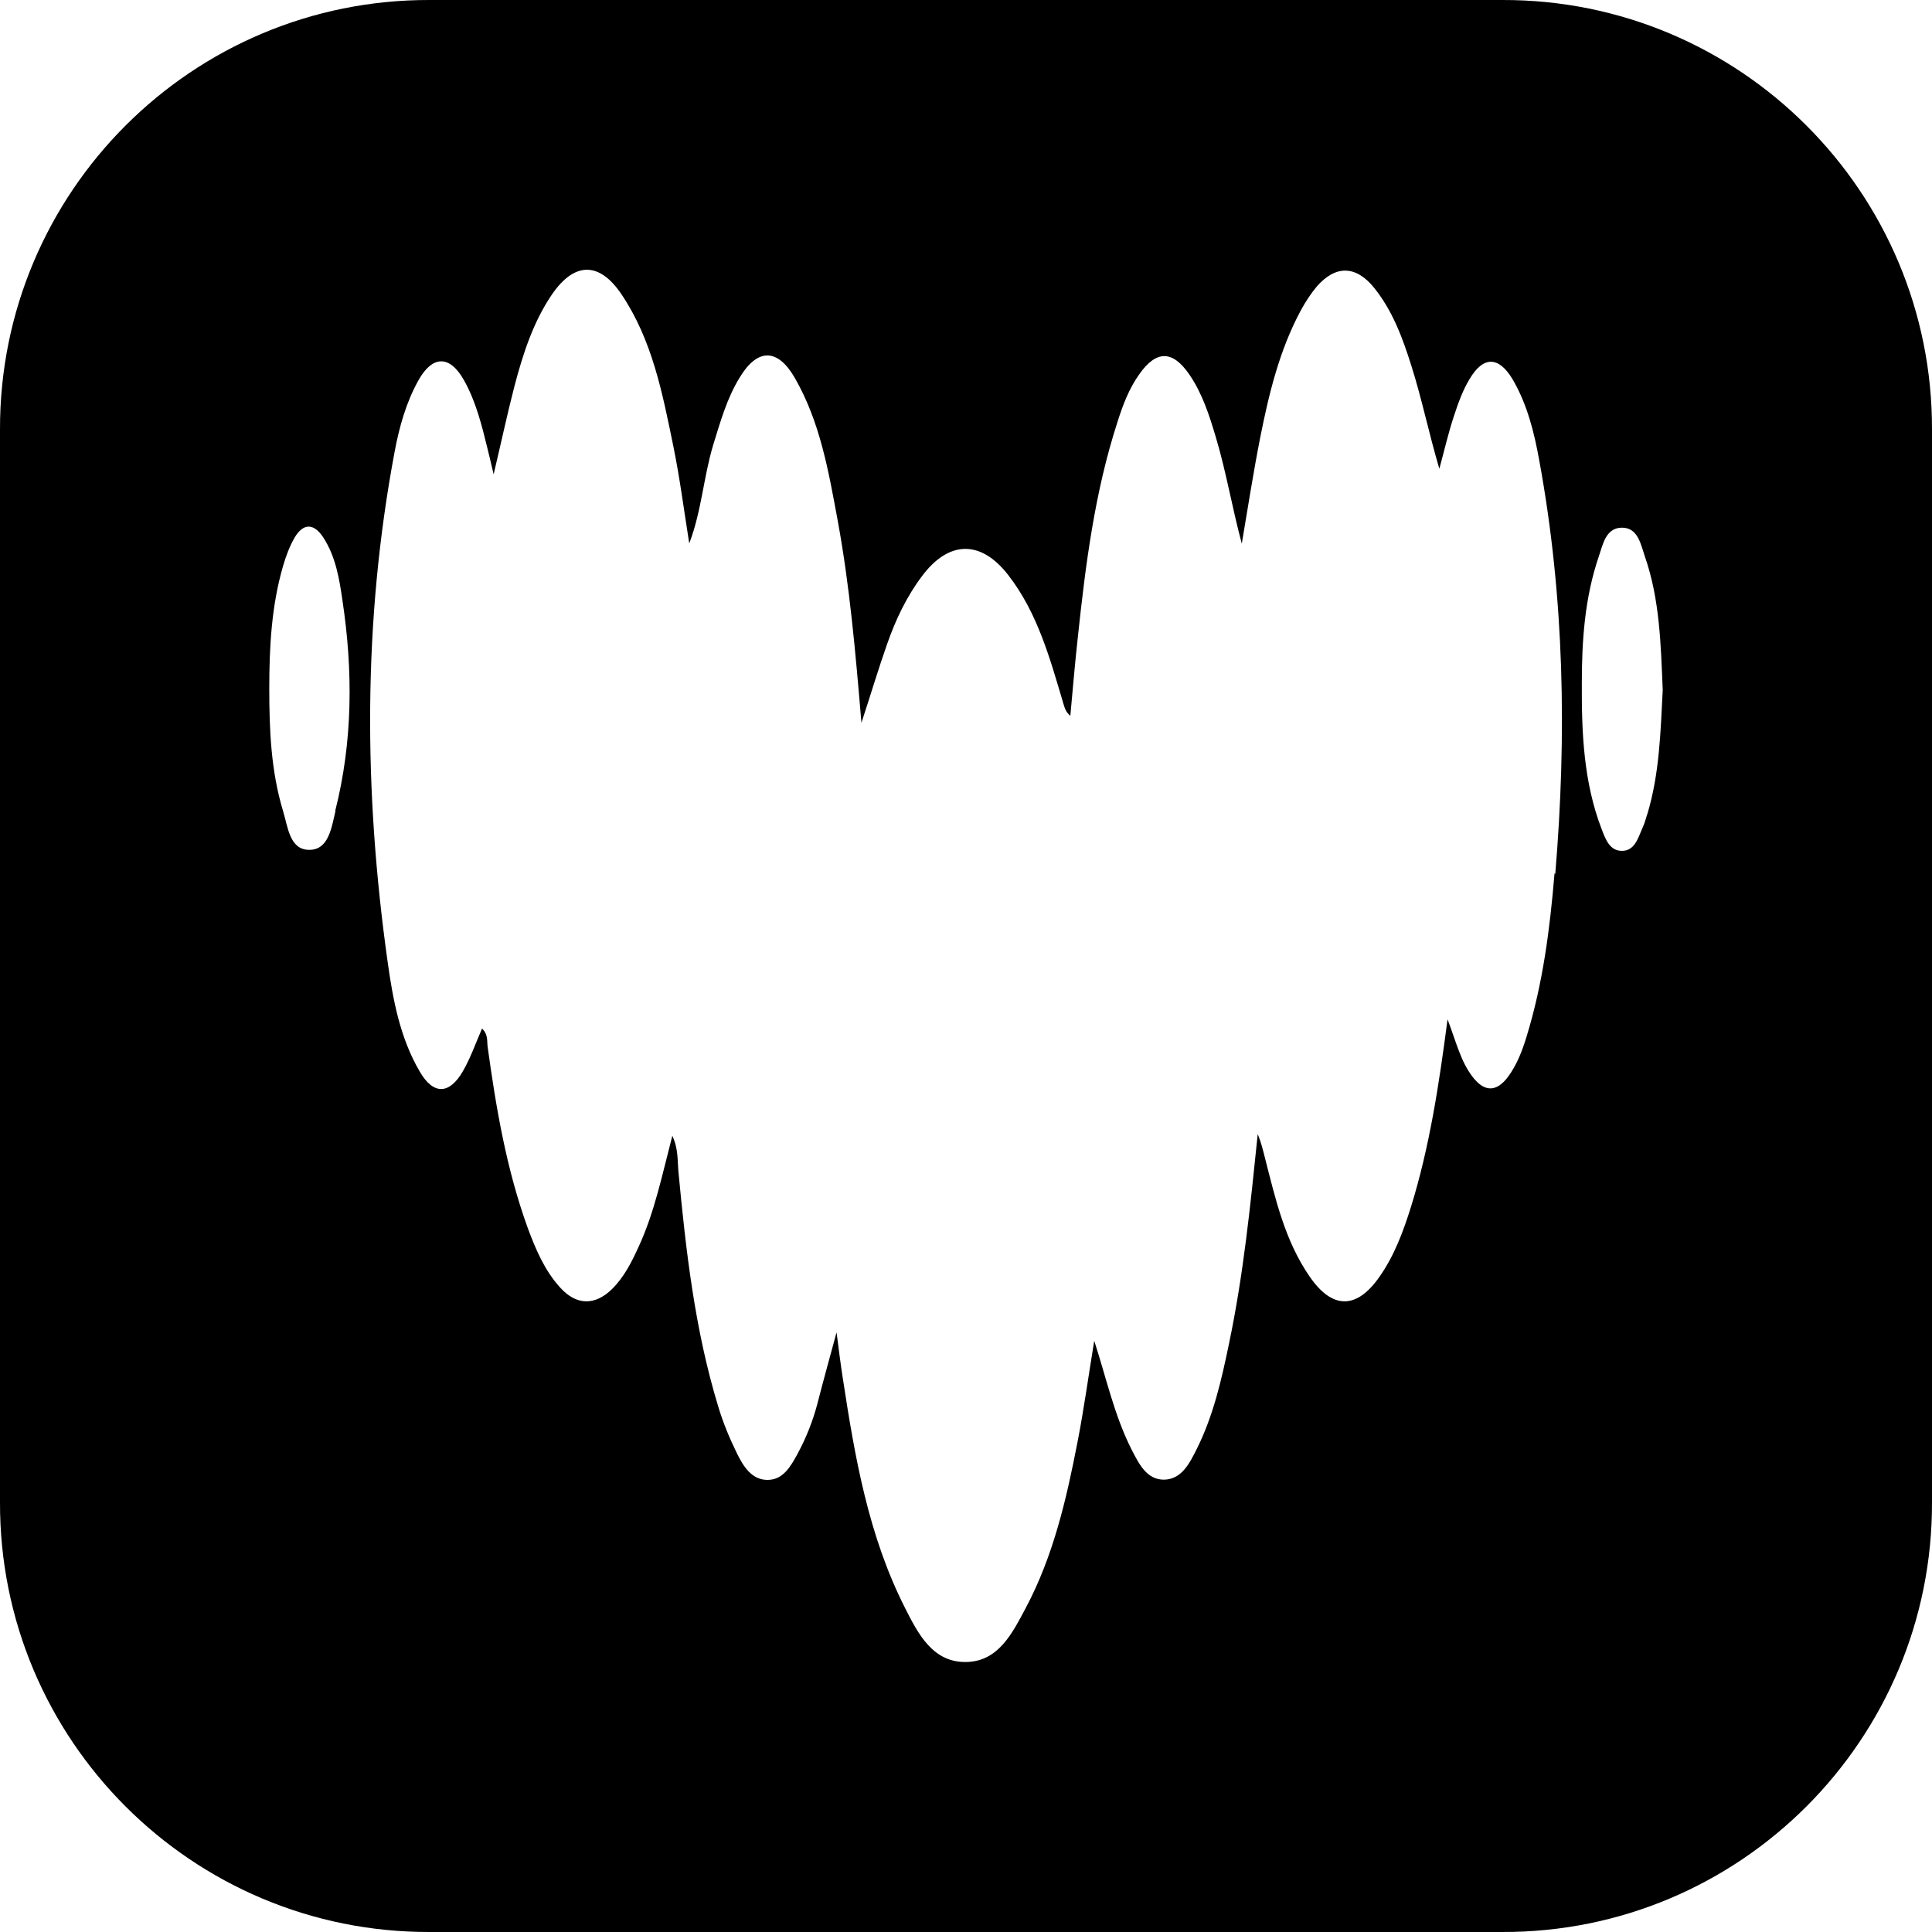 <?xml version="1.0" encoding="UTF-8"?>
<svg id="Layer_1" data-name="Layer 1" xmlns="http://www.w3.org/2000/svg" version="1.1" viewBox="0 0 800 800">
  <defs>
    <style>
      .cls-1 {
        fill: #000;
        stroke-width: 0px;
      }
    </style>
  </defs>
  <path class="cls-1" d="M622,0H178C79.6-.3-.3,79.6,0,178v444c-.3,98.4,79.6,178.3,178,178h444c98.4.3,178.3-79.6,178-178V178C800.3,79.6,720.4-.3,622,0ZM138.9,335.9c-1.6,6.5-2.7,16.1-10.9,16-8.1,0-8.8-9.6-10.8-16.1-5-16.5-5.7-33.6-5.7-50.7,0-17.1.9-34.2,5.7-50.7,1.2-4.1,2.7-8.2,4.8-11.8,3.6-6.1,8-6,11.9,0,5.1,7.9,6.6,17,7.9,26,4.4,29.2,4.3,58.4-3,87.2ZM643.7,361.6c-1.9,22.9-4.8,45.6-11.6,67.7-1.8,5.9-4,11.6-7.6,16.5-4.8,6.5-9.9,6.5-14.8,0-4.9-6.4-6.7-14.3-10.3-23.7-3.6,27.5-7.5,52.9-15.1,77.5-3.2,10.2-6.9,20.3-13.1,29.1-9.4,13.5-19.5,13.6-28.9-.1-10.3-14.9-14.2-32.3-18.6-49.5-.8-3.2-1.6-6.3-2.9-9.5-3,29.2-5.9,58.2-11.9,86.8-3.1,15-6.5,29.9-13.4,43.7-2.9,5.7-6.1,12.4-13.4,12.6-7.3.1-10.5-6.6-13.5-12.4-7.2-14.2-10.5-29.7-15.5-45.1-2.3,13.9-4.2,27.9-6.9,41.8-4.6,23.7-10,47.3-21.5,68.9-5.5,10.3-11.2,22-24.5,22.3-13.9.3-20-11.6-25.4-22.3-15.2-29.9-20.8-62.4-25.8-95.1-.9-5.7-1.6-11.4-2.6-19.1-3,11.1-5.6,20.4-8,29.8-1.9,7.1-4.6,13.9-8.1,20.4-2.8,5.1-5.9,10.9-12.5,10.9-6.5,0-10-5.6-12.6-10.9-3.1-6.3-5.8-12.8-7.8-19.5-9.7-31.8-13.4-64.6-16.5-97.5-.4-4.5,0-9.2-2.5-14.6-4.2,16.1-7.3,31.4-13.8,45.6-2.9,6.4-6,12.7-11.1,17.8-7.1,7-14.8,6.9-21.5-.5-6.5-7.1-10.2-15.9-13.5-24.8-8.8-24.3-13.1-49.6-16.6-75.1-.3-2.3.3-4.9-2.3-7.4-2.7,6.2-4.8,12.3-8,17.8-5.6,9.6-12.2,9.7-17.8,0-8.2-14-11.1-29.8-13.3-45.5-9.9-70.5-10.3-140.9,2.9-211.1,1.9-10.2,4.7-20.3,9.8-29.5,5.8-10.5,13-10.7,18.9-.2,5,8.9,7.4,18.7,9.8,28.5.6,2.6,1.3,5.2,2.5,10.5,3.3-13.9,5.7-25.2,8.6-36.4,3.5-13.3,7.7-26.5,15.5-38,9.3-13.6,19.6-13.8,28.8-.2,12.8,19,17,41,21.5,62.9,2.7,13.2,4.4,26.5,6.6,40.3,5.1-13.3,5.9-27.4,9.9-40.7,3-9.7,5.7-19.4,11-28,7.3-12.1,15.6-12.2,22.7,0,10.6,18.3,14.1,38.9,17.9,59.4,4.9,26.7,7.3,53.8,9.8,83.6,4.1-12.5,7.1-22.6,10.6-32.5,3.5-10.1,8.1-19.8,14.6-28.4,11-14.6,24.2-14.9,35.5-.4,12.3,15.8,17.4,34.8,23,53.6.5,1.6.9,3.2,2.8,4.8,1-10.8,1.9-21.7,3.1-32.5,3.2-30.1,7-60.1,16.4-89.1,2.2-7,4.8-13.9,9.1-19.9,7-9.9,13.7-10,20.7.2,5.4,7.9,8.3,17,11,26.1,4.3,14.4,6.7,29.1,10.7,43.9,2.5-14.8,4.8-29.6,7.7-44.3,3.6-18,7.9-35.8,16.7-52.2,1.9-3.5,4.1-6.9,6.6-9.9,7.8-9,16.3-8.9,23.9.6,7.6,9.5,11.7,20.7,15.3,32.1,4.4,13.9,7.3,28.2,11.6,42.7,2-7.3,3.7-14.8,6.1-22,1.7-5.2,3.6-10.5,6.4-15.1,5.7-9.7,12.1-9.5,17.8,0,6.1,10.4,9,22.1,11.1,33.8,10.4,56.7,11.4,113.8,6.6,171.1ZM682.1,337.1c-.6,2-1.2,4.1-2.1,6-1.8,4.1-3.2,9.5-8.8,9.2-4.8-.2-6.5-5.1-8-9-7.5-19.5-8.3-40-8.2-60.4,0-17.7,1.2-35.4,7-52.4,1.7-5,2.9-11.9,9.5-12,6.8-.1,7.9,7,9.6,11.9,6.2,17.8,6.6,36.5,7.4,55.3-.9,17.2-1.3,34.6-6.4,51.5Z"/>
</svg>